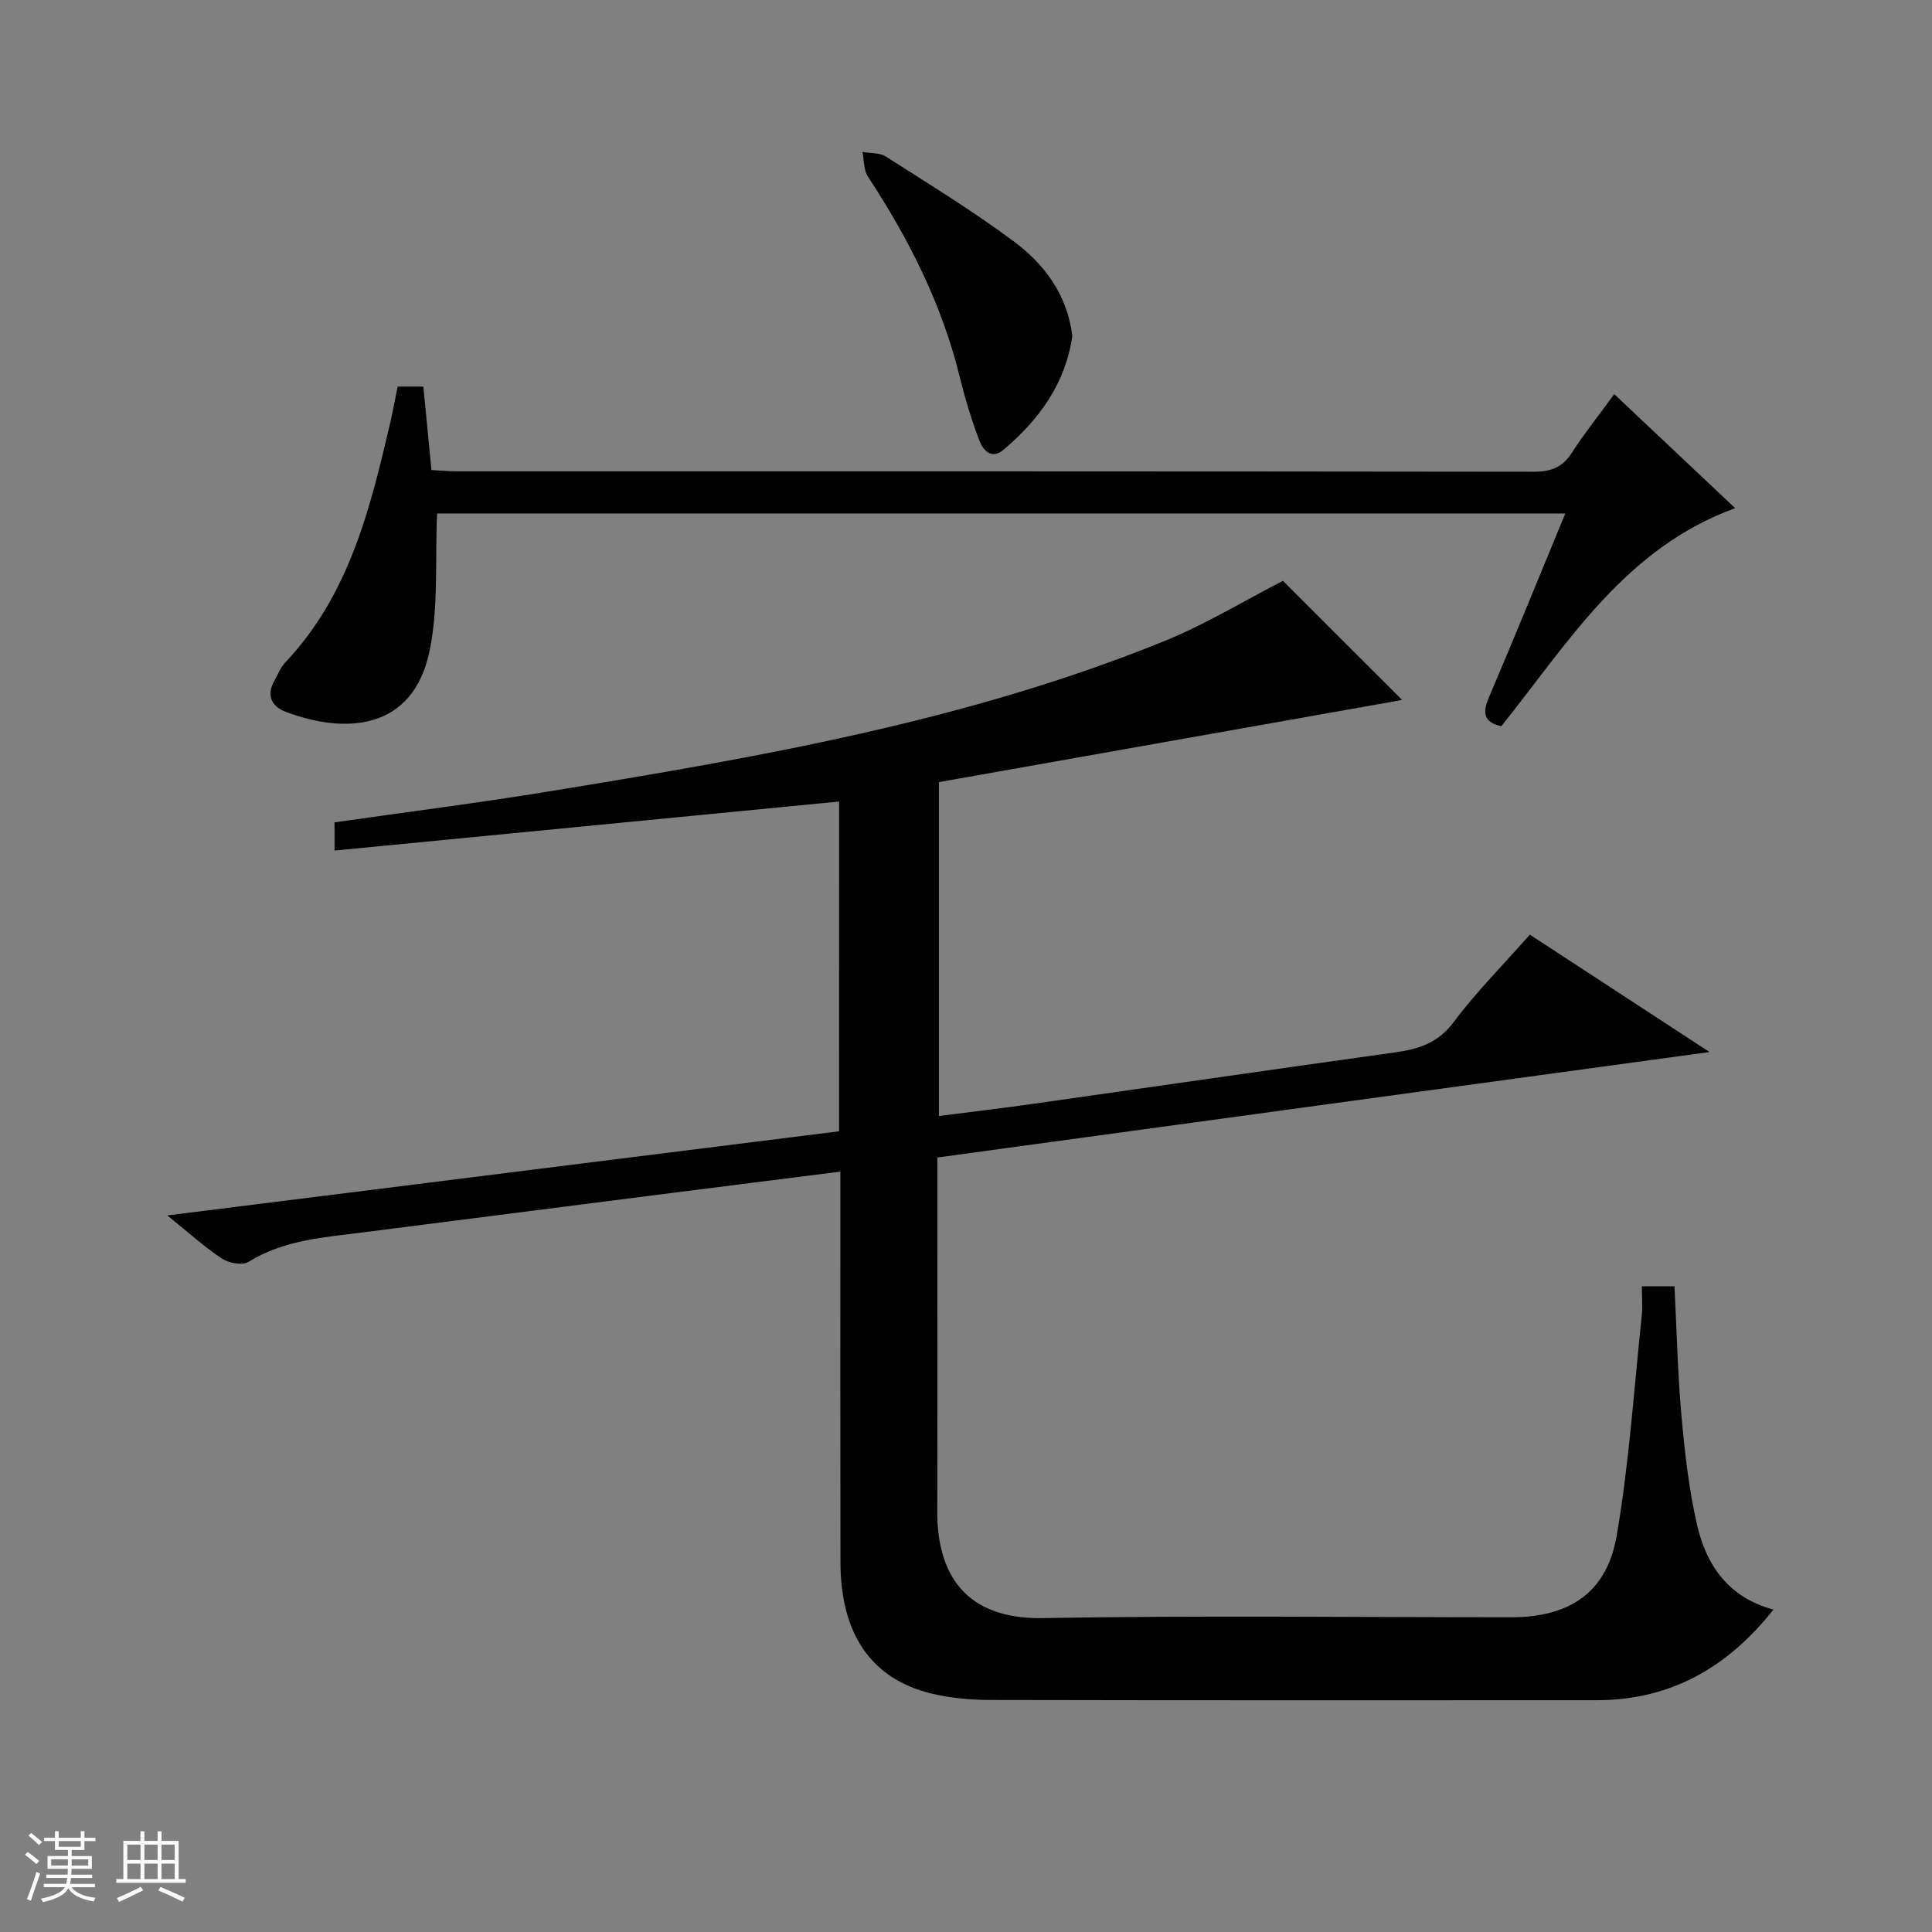 <svg enable-background="new 0 0 400 400" viewBox="0 0 400 400" xmlns="http://www.w3.org/2000/svg"><rect x="0" y="0" width="400" height="400" fill="#808080" stroke="none"/><path d="m5.17 384 .56-.58c.85.61 1.65 1.24 2.4 1.87l-.59.64c-.84-.73-1.63-1.38-2.37-1.93m1.22 9.53-.82-.34c.71-1.76 1.37-3.64 1.98-5.63.24.13.5.25.76.36-.6 1.67-1.24 3.54-1.92 5.61m-.5-13.5.57-.54c.56.44 1.31 1.06 2.26 1.87l-.64.64c-.68-.66-1.41-1.32-2.19-1.97m3.25.46h2.24v-1.36h.77v1.36h4.57v-1.36h.76v1.36h2.28v.69h-2.28v1.84h-2.64v1.26h4.18v2.64h-4.21c0 .45-.02.86-.05 1.21h4.32v.69h-4.38c-.04.34-.1.75-.19 1.22h5.15v.69h-4.82c.87 1.19 2.51 1.92 4.93 2.19-.17.31-.3.57-.37.76-2.77-.49-4.52-1.41-5.26-2.76-.56 1.26-2.3 2.23-5.24 2.9-.12-.24-.26-.48-.43-.72 2.73-.55 4.38-1.34 4.96-2.38h-4.38v-.69h4.65c.1-.38.17-.79.21-1.22h-4.32v-.69h4.4c.03-.34.05-.75.05-1.21h-4.2v-2.64h4.23v-1.26h-2.69v-1.84h-2.24zm1.46 4.46v1.29h3.45c.01-.4.02-.57.01-.53v-.32-.45h-3.46zm1.55-2.59h4.57v-1.19h-4.57zm6.11 2.59h-3.42v.77c-.01.19-.01.37-.02.53h3.44z" fill="#fafbfc"/><path d="m32.63 379.16h.82v1.98h3.54v7.89h1.46v.78h-14.37v-.78h1.46v-7.89h3.54v-1.98h.82v1.98h2.73zm-3.49 11.48.5.73c-1.61.82-3.28 1.63-5 2.41-.13-.27-.28-.55-.44-.82 1.75-.72 3.4-1.49 4.94-2.32m-2.78-5.55h2.73v-3.18h-2.73zm0 3.95h2.73v-3.2h-2.73zm3.54-3.95h2.73v-3.18h-2.73zm0 3.95h2.73v-3.2h-2.73zm7.89 4.68c-1.84-.92-3.51-1.7-5.02-2.32l.45-.73c1.89.8 3.57 1.55 5.04 2.23zm-1.62-11.81h-2.73v3.18h2.73zm-2.73 7.13h2.73v-3.2h-2.73v3.19z" fill="#fafbfc"/><g fill="#000001"><path d="m173.73 165.95c-34.84 3.39-69.47 6.75-104.47 10.15 0-2.74 0-4.15 0-5.84 14.81-2.12 29.6-3.99 44.3-6.39 43.3-7.07 86.54-14.51 127.48-31.13 8.56-3.48 16.56-8.36 24.58-12.48 8.3 8.29 16.95 16.94 24.68 24.66-31.18 5.53-63.44 11.25-95.91 17.01v69.13c6.36-.82 12.68-1.56 18.98-2.45 25.12-3.56 50.23-7.21 75.37-10.71 4.89-.68 8.95-1.9 12.21-6.26 4.66-6.24 10.22-11.82 15.79-18.13 12.06 7.88 24.06 15.71 37.2 24.3-54.05 7.38-106.76 14.58-159.87 21.84v5.25c0 22.67.05 45.33-.02 68-.04 13.18 5.96 22.38 21.82 22.11 32.32-.57 64.66-.17 96.99-.17 12.08 0 19.83-5.1 21.86-16.89 2.58-15.01 3.57-30.29 5.18-45.46.21-1.95.03-3.93.03-6.18h6.75c.47 9.08.66 18.04 1.46 26.94.68 7.59 1.54 15.24 3.26 22.64 1.94 8.31 6.59 14.92 15.78 17.35-9.56 12.08-21.4 18.77-36.64 18.77-41.83.01-83.66.04-125.49-.05-4.12-.01-8.36-.39-12.35-1.37-12.35-3.04-18.66-12.33-18.69-27.11-.05-25-.02-50-.02-75 0-1.8 0-3.61 0-5.91-13.61 1.72-26.74 3.38-39.87 5.05-19.6 2.5-39.2 5-58.8 7.51-8.2 1.05-16.5 1.55-23.88 6.13-1.25.78-4.05.26-5.47-.67-3.57-2.34-6.75-5.26-11.33-8.95 47.22-5.91 93.04-11.65 139.08-17.42.01-23.11.01-45.86.01-68.27z"/><path d="m82.33 80.04h5.32c.55 5.62 1.09 11.19 1.68 17.28 1.81.09 3.57.26 5.34.26 74.31.01 148.62-.01 222.92.09 3.54 0 5.9-.91 7.84-3.92 2.6-4.03 5.61-7.8 8.78-12.15 8.53 8.04 16.79 15.83 25.04 23.61-22.77 8.27-34.51 27.77-48.42 45.15-3.73-.84-3.92-2.82-2.54-6.04 5.33-12.49 10.44-25.08 15.79-38.01-78.56 0-156.57 0-233.58 0-.45 9.75.33 19.4-1.57 28.49-3.46 16.55-17.55 17.2-29.78 12.57-2.91-1.1-4.06-3.37-2.35-6.42.73-1.3 1.29-2.77 2.29-3.83 13.3-14.07 17.61-32.03 21.81-50.05.5-2.24.91-4.5 1.43-7.03z"/><path d="m222.02 69.57c-1.41 9.74-6.81 17.29-14.26 23.55-2.54 2.13-4.26.02-5-1.93-1.64-4.31-2.98-8.77-4.08-13.25-3.69-15.03-10.56-28.55-19-41.4-.89-1.35-.77-3.37-1.12-5.08 1.63.29 3.55.13 4.84.95 8.95 5.71 18.03 11.27 26.53 17.6 6.34 4.71 11.04 11.03 12.09 19.56z"/></g></svg>